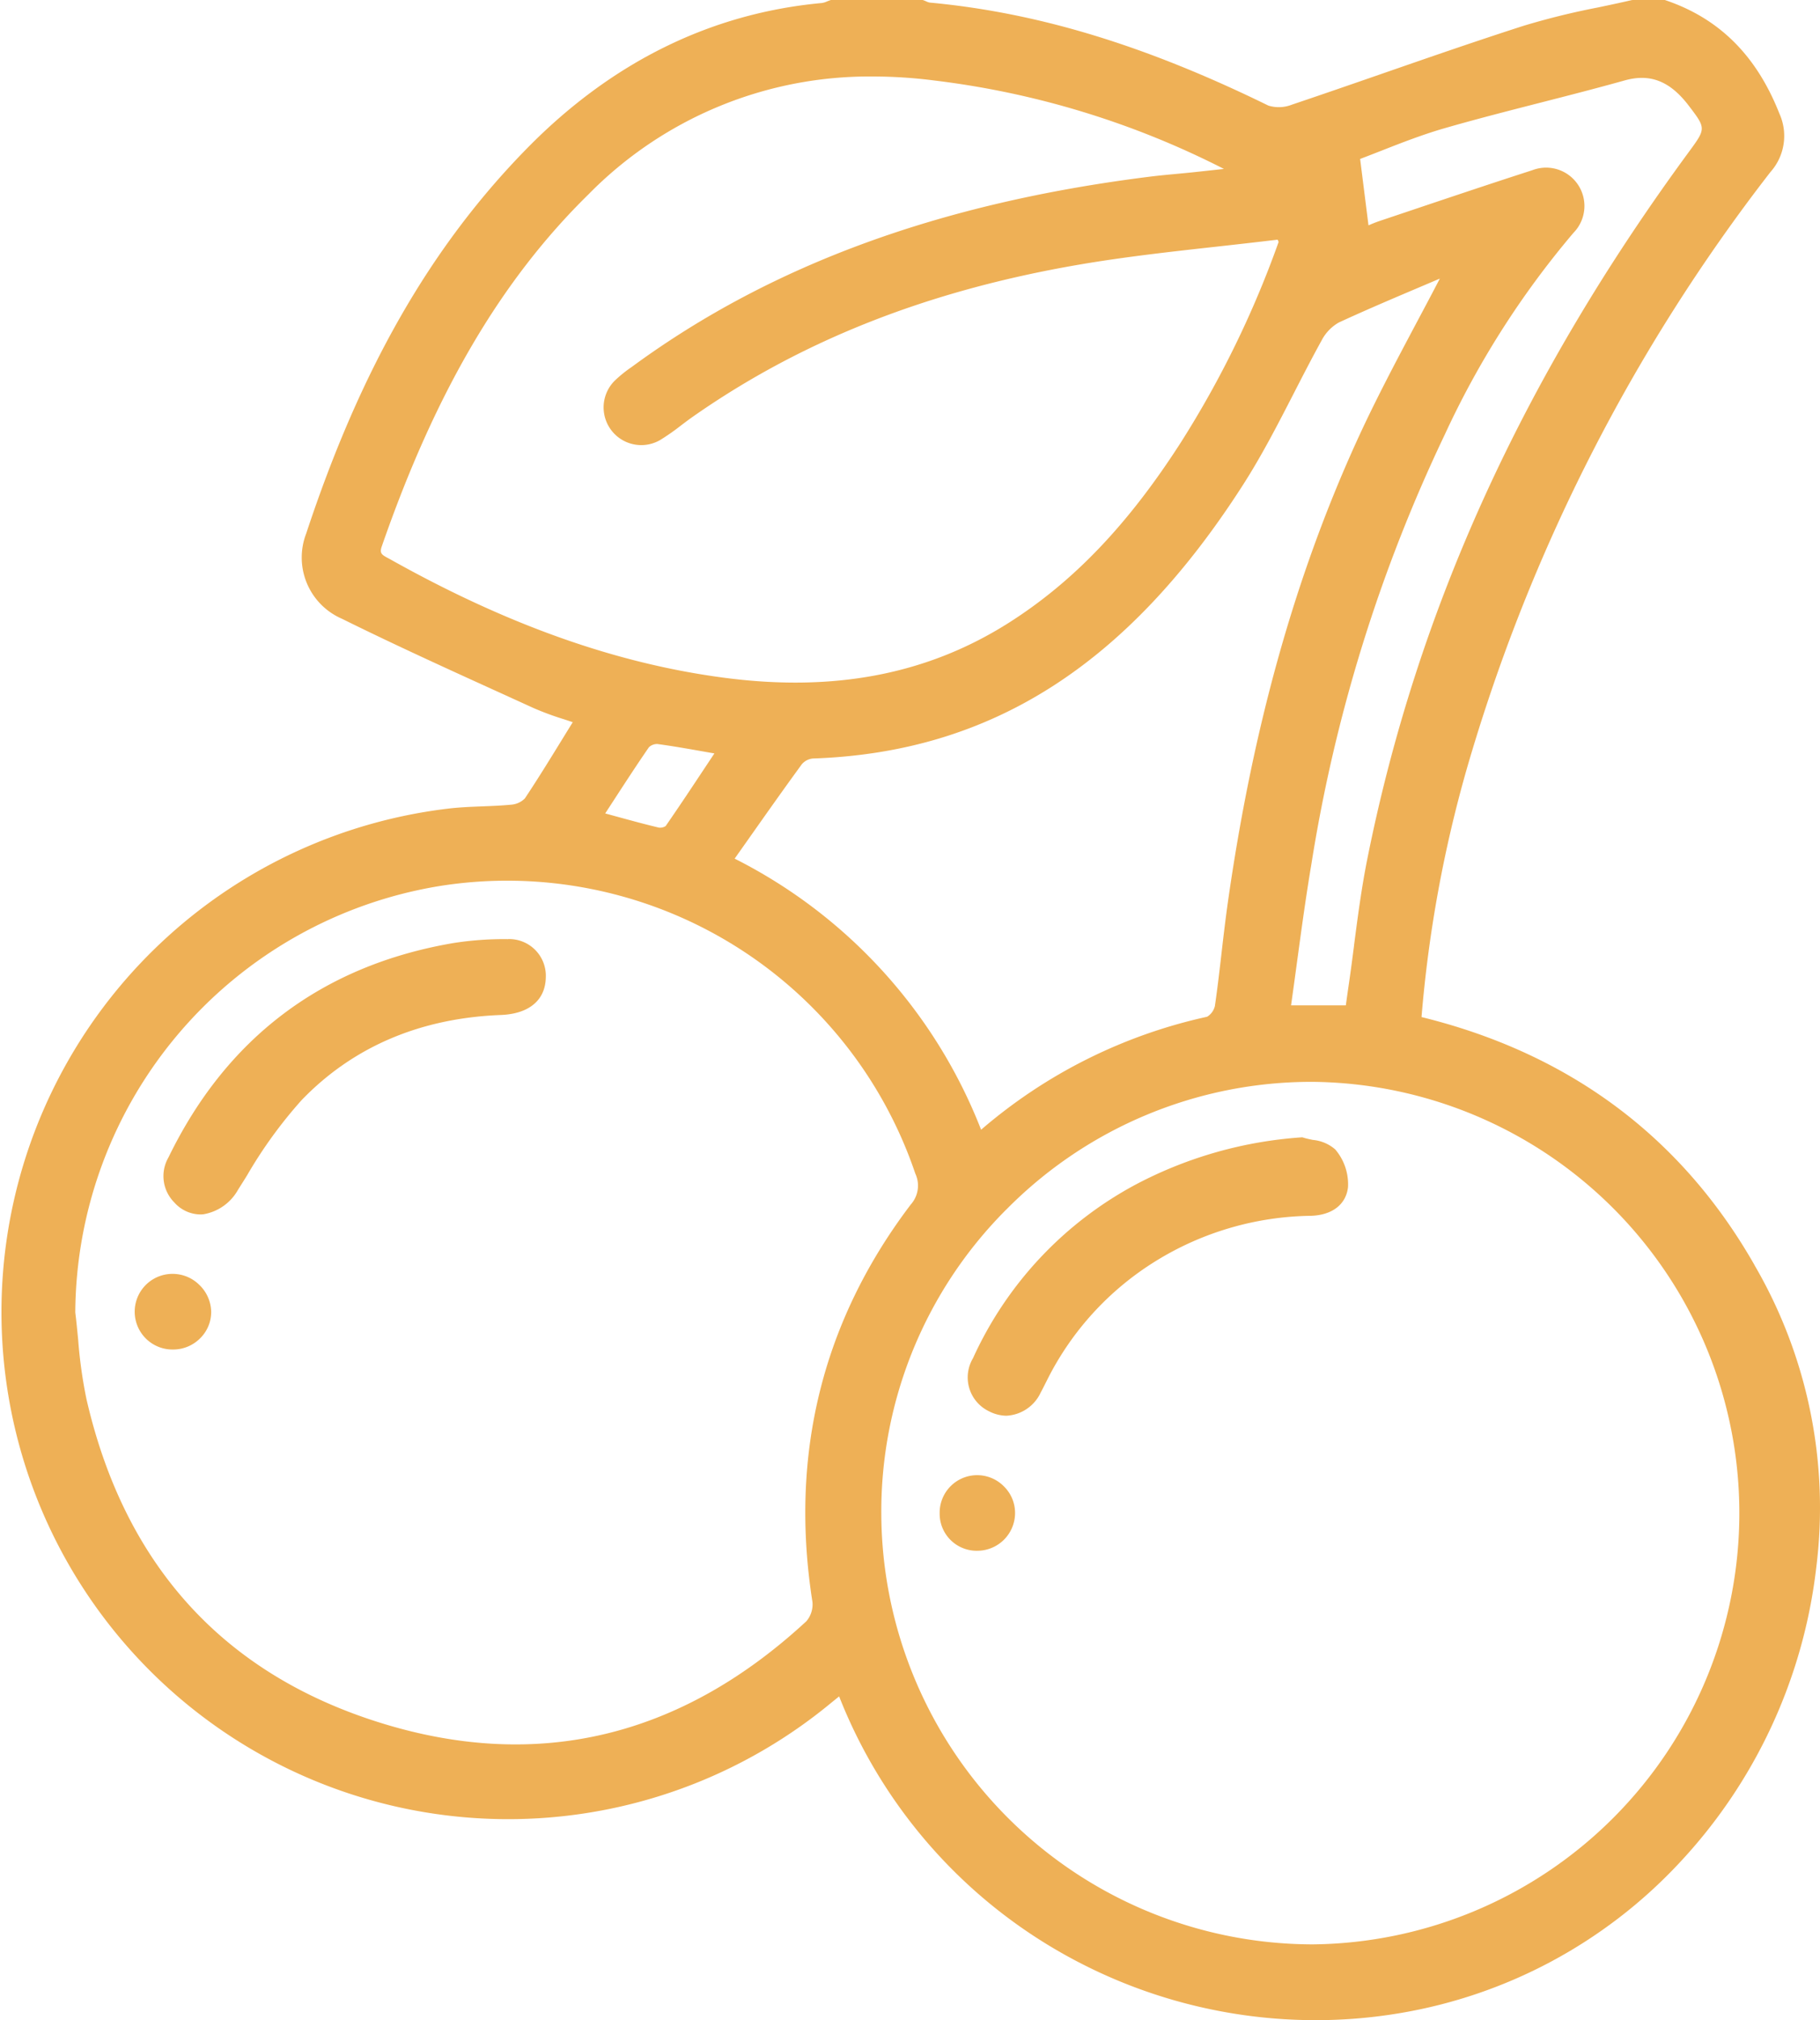 <svg xmlns="http://www.w3.org/2000/svg" xmlns:xlink="http://www.w3.org/1999/xlink" width="162.364" height="180.106" viewBox="0 0 162.364 180.106"><defs><clipPath id="a"><rect width="162.364" height="180.106" fill="#eeb056"/></clipPath></defs><g clip-path="url(#a)"><path d="M156.516,112.776c-6.514-11.42-16.5-18.854-29.7-22.1a114.517,114.517,0,0,1,4.053-22.186A158.8,158.8,0,0,1,157.94,15.339a4.829,4.829,0,0,0,.8-5.217C156.7,4.949,153.38,1.645,148.587.021L148.523,0h-2.87L145.56.01c-1,.233-2.024.448-3.015.656a66.521,66.521,0,0,0-6.647,1.64c-4.195,1.349-8.426,2.816-12.518,4.235-2.66.922-5.411,1.876-8.124,2.788a3.19,3.19,0,0,1-2.1.086C102.193,4.043,92.592,1.125,82.941.229A1.23,1.23,0,0,1,82.62.118c-.077-.034-.154-.067-.231-.095L82.321,0h-8.2L74.063.02c-.1.032-.189.069-.284.107a1.712,1.712,0,0,1-.442.138c-9.928.909-18.8,5.283-26.359,13C38.409,22.008,32.161,32.91,27.314,47.572a5.947,5.947,0,0,0,3.185,7.59c4.717,2.334,9.589,4.547,14.3,6.688l2.8,1.276a26.151,26.151,0,0,0,2.711,1q.393.128.787.26-.463.747-.914,1.481c-1.137,1.847-2.211,3.592-3.358,5.315a1.928,1.928,0,0,1-1.236.56c-.843.081-1.71.115-2.55.148-1,.039-2.029.079-3.043.2a45.207,45.207,0,1,0,33.975,79.873c.277-.228.557-.453.851-.69l.038-.031a45.418,45.418,0,0,0,20.248,23.1,45.906,45.906,0,0,0,22.266,5.766,45.2,45.2,0,0,0,7.517-.628,44.028,44.028,0,0,0,24.9-13.364,46.253,46.253,0,0,0,12.229-26.278,42.927,42.927,0,0,0-5.508-27.06M81.25,107.39c-7.885,10.382-10.836,22.305-8.77,35.44a2.315,2.315,0,0,1-.54,1.709C60.735,154.9,47.964,157.95,33.979,153.61c-14.029-4.353-22.867-14.072-26.268-28.886a41.555,41.555,0,0,1-.736-5.261c-.078-.806-.158-1.639-.259-2.457A38.753,38.753,0,0,1,39.269,78.985a38.444,38.444,0,0,1,42.387,25.646,2.526,2.526,0,0,1-.407,2.759m27.773-92.313c-.968.107-1.81.2-2.653.288-.472.05-.945.094-1.417.138-.793.075-1.614.151-2.42.253C83.9,18.088,68.858,23.59,56.547,32.576l-.242.176a11.58,11.58,0,0,0-1.448,1.171,3.36,3.36,0,0,0,4.048,5.3,20.171,20.171,0,0,0,1.858-1.3c.336-.254.671-.508,1.015-.75,9.716-6.808,20.953-11.243,34.354-13.557,4.125-.712,8.37-1.181,12.475-1.635,1.762-.195,3.58-.4,5.373-.614l.088.2a88.813,88.813,0,0,1-8.745,17.911c-4.693,7.3-9.572,12.4-15.354,16.063-7.255,4.591-15.583,6.185-25.458,4.871C54.937,59.142,45.236,55.7,34.852,49.886c-.069-.039-.137-.075-.206-.112-.587-.315-.806-.433-.585-1.069C38.841,34.947,44.7,24.979,52.489,17.337A35.144,35.144,0,0,1,77.875,6.819a43.372,43.372,0,0,1,5.506.36,77.181,77.181,0,0,1,25.806,7.88ZM120.8,84.27c-.151,1.161-.3,2.323-.471,3.482-.076.52-.149,1.041-.223,1.567l-.044.314h-4.886q.265-1.873.513-3.719c.415-3.054.807-5.94,1.3-8.866a139.477,139.477,0,0,1,11.9-38.3,78.853,78.853,0,0,1,11.476-17.984,3.419,3.419,0,0,0-3.665-5.59c-3.688,1.188-7.421,2.443-11.031,3.656l-2.562.86c-.368.123-.729.271-1.023.4l-.746-5.921c.588-.221,1.205-.463,1.847-.714,1.744-.684,3.721-1.46,5.718-2.033,2.831-.814,5.736-1.557,8.545-2.276,2.458-.629,5-1.279,7.485-1.975,2.286-.64,4.054.057,5.729,2.258,1.539,2.022,1.539,2.022,0,4.119-14.87,20.238-24.26,40.886-28.7,63.122-.5,2.515-.84,5.1-1.165,7.6m-1.38-55.508c2.427-1.121,4.836-2.143,7.385-3.225l1.648-.7c-.7,1.347-1.408,2.679-2.1,3.976-1.921,3.619-3.735,7.037-5.363,10.622-5.523,12.157-9.277,25.64-11.477,41.22-.2,1.443-.373,2.914-.537,4.336-.177,1.539-.361,3.129-.588,4.684a1.528,1.528,0,0,1-.7.974,45.935,45.935,0,0,0-20.16,10.072A45.639,45.639,0,0,0,65.539,76.551l1.224-1.733c1.632-2.314,3.173-4.5,4.772-6.687a1.488,1.488,0,0,1,.974-.507c15.84-.534,28.029-8.274,38.357-24.358,1.7-2.643,3.16-5.488,4.574-8.24.791-1.538,1.609-3.129,2.456-4.663a3.92,3.92,0,0,1,1.522-1.6M89.794,107.818A38.237,38.237,0,0,1,117,96.451h.089a38.452,38.452,0,0,1,.039,76.9h-.071a38.54,38.54,0,0,1-38.435-38.39,38.071,38.071,0,0,1,11.172-27.147M63.732,67.171l-.724,1.09c-1.239,1.868-2.41,3.634-3.623,5.385a.907.907,0,0,1-.6.14c-1.239-.293-2.5-.637-3.825-1l-.969-.265.753-1.157c1.071-1.646,2.082-3.2,3.144-4.74a1.049,1.049,0,0,1,.767-.291c1.332.179,2.67.415,4.086.665l.992.174" transform="translate(0 0.001)" fill="#eeb056"/><path d="M212.364,271.565a3.451,3.451,0,0,0,1.562.4,3.571,3.571,0,0,0,3.063-2.085c.158-.284.3-.575.448-.867l.119-.238a26.273,26.273,0,0,1,9.627-10.561,26.964,26.964,0,0,1,13.876-4.072c1.915-.05,3.163-1.006,3.338-2.558a4.783,4.783,0,0,0-1.141-3.361,3.522,3.522,0,0,0-2-.849c-.309-.064-.6-.125-.862-.208l-.078-.025-.081.007a37.046,37.046,0,0,0-14.629,4.127,33.1,33.1,0,0,0-14.67,15.571,3.347,3.347,0,0,0,1.429,4.721" transform="translate(-124.139 -145.745)" fill="#eeb056"/><path d="M210.107,321.654A3.347,3.347,0,0,0,204.321,324a3.3,3.3,0,0,0,3.226,3.338l.118,0a3.373,3.373,0,0,0,3.382-3.285,3.318,3.318,0,0,0-.94-2.4" transform="translate(-120.493 -189.079)" fill="#eeb056"/><path d="M66.3,204.086h0a28.931,28.931,0,0,0-4.947.358c-11.639,2.008-20.169,8.435-25.354,19.1a3.328,3.328,0,0,0,.526,4.02,3.139,3.139,0,0,0,2.3,1.065q.143,0,.288-.014a4.368,4.368,0,0,0,3.1-2.2q.394-.619.784-1.246a40.524,40.524,0,0,1,4.9-6.754c4.591-4.745,10.567-7.291,17.764-7.569,2.5-.1,3.96-1.314,4-3.341a3.27,3.27,0,0,0-3.362-3.425" transform="translate(-20.97 -120.355)" fill="#eeb056"/><path d="M32.709,276.82a3.372,3.372,0,0,0,.1,6.744h0a3.4,3.4,0,0,0,2.441-1.025,3.288,3.288,0,0,0,.959-2.376,3.419,3.419,0,0,0-1.084-2.387,3.376,3.376,0,0,0-2.415-.955" transform="translate(-17.37 -163.247)" fill="#eeb056"/></g></svg>